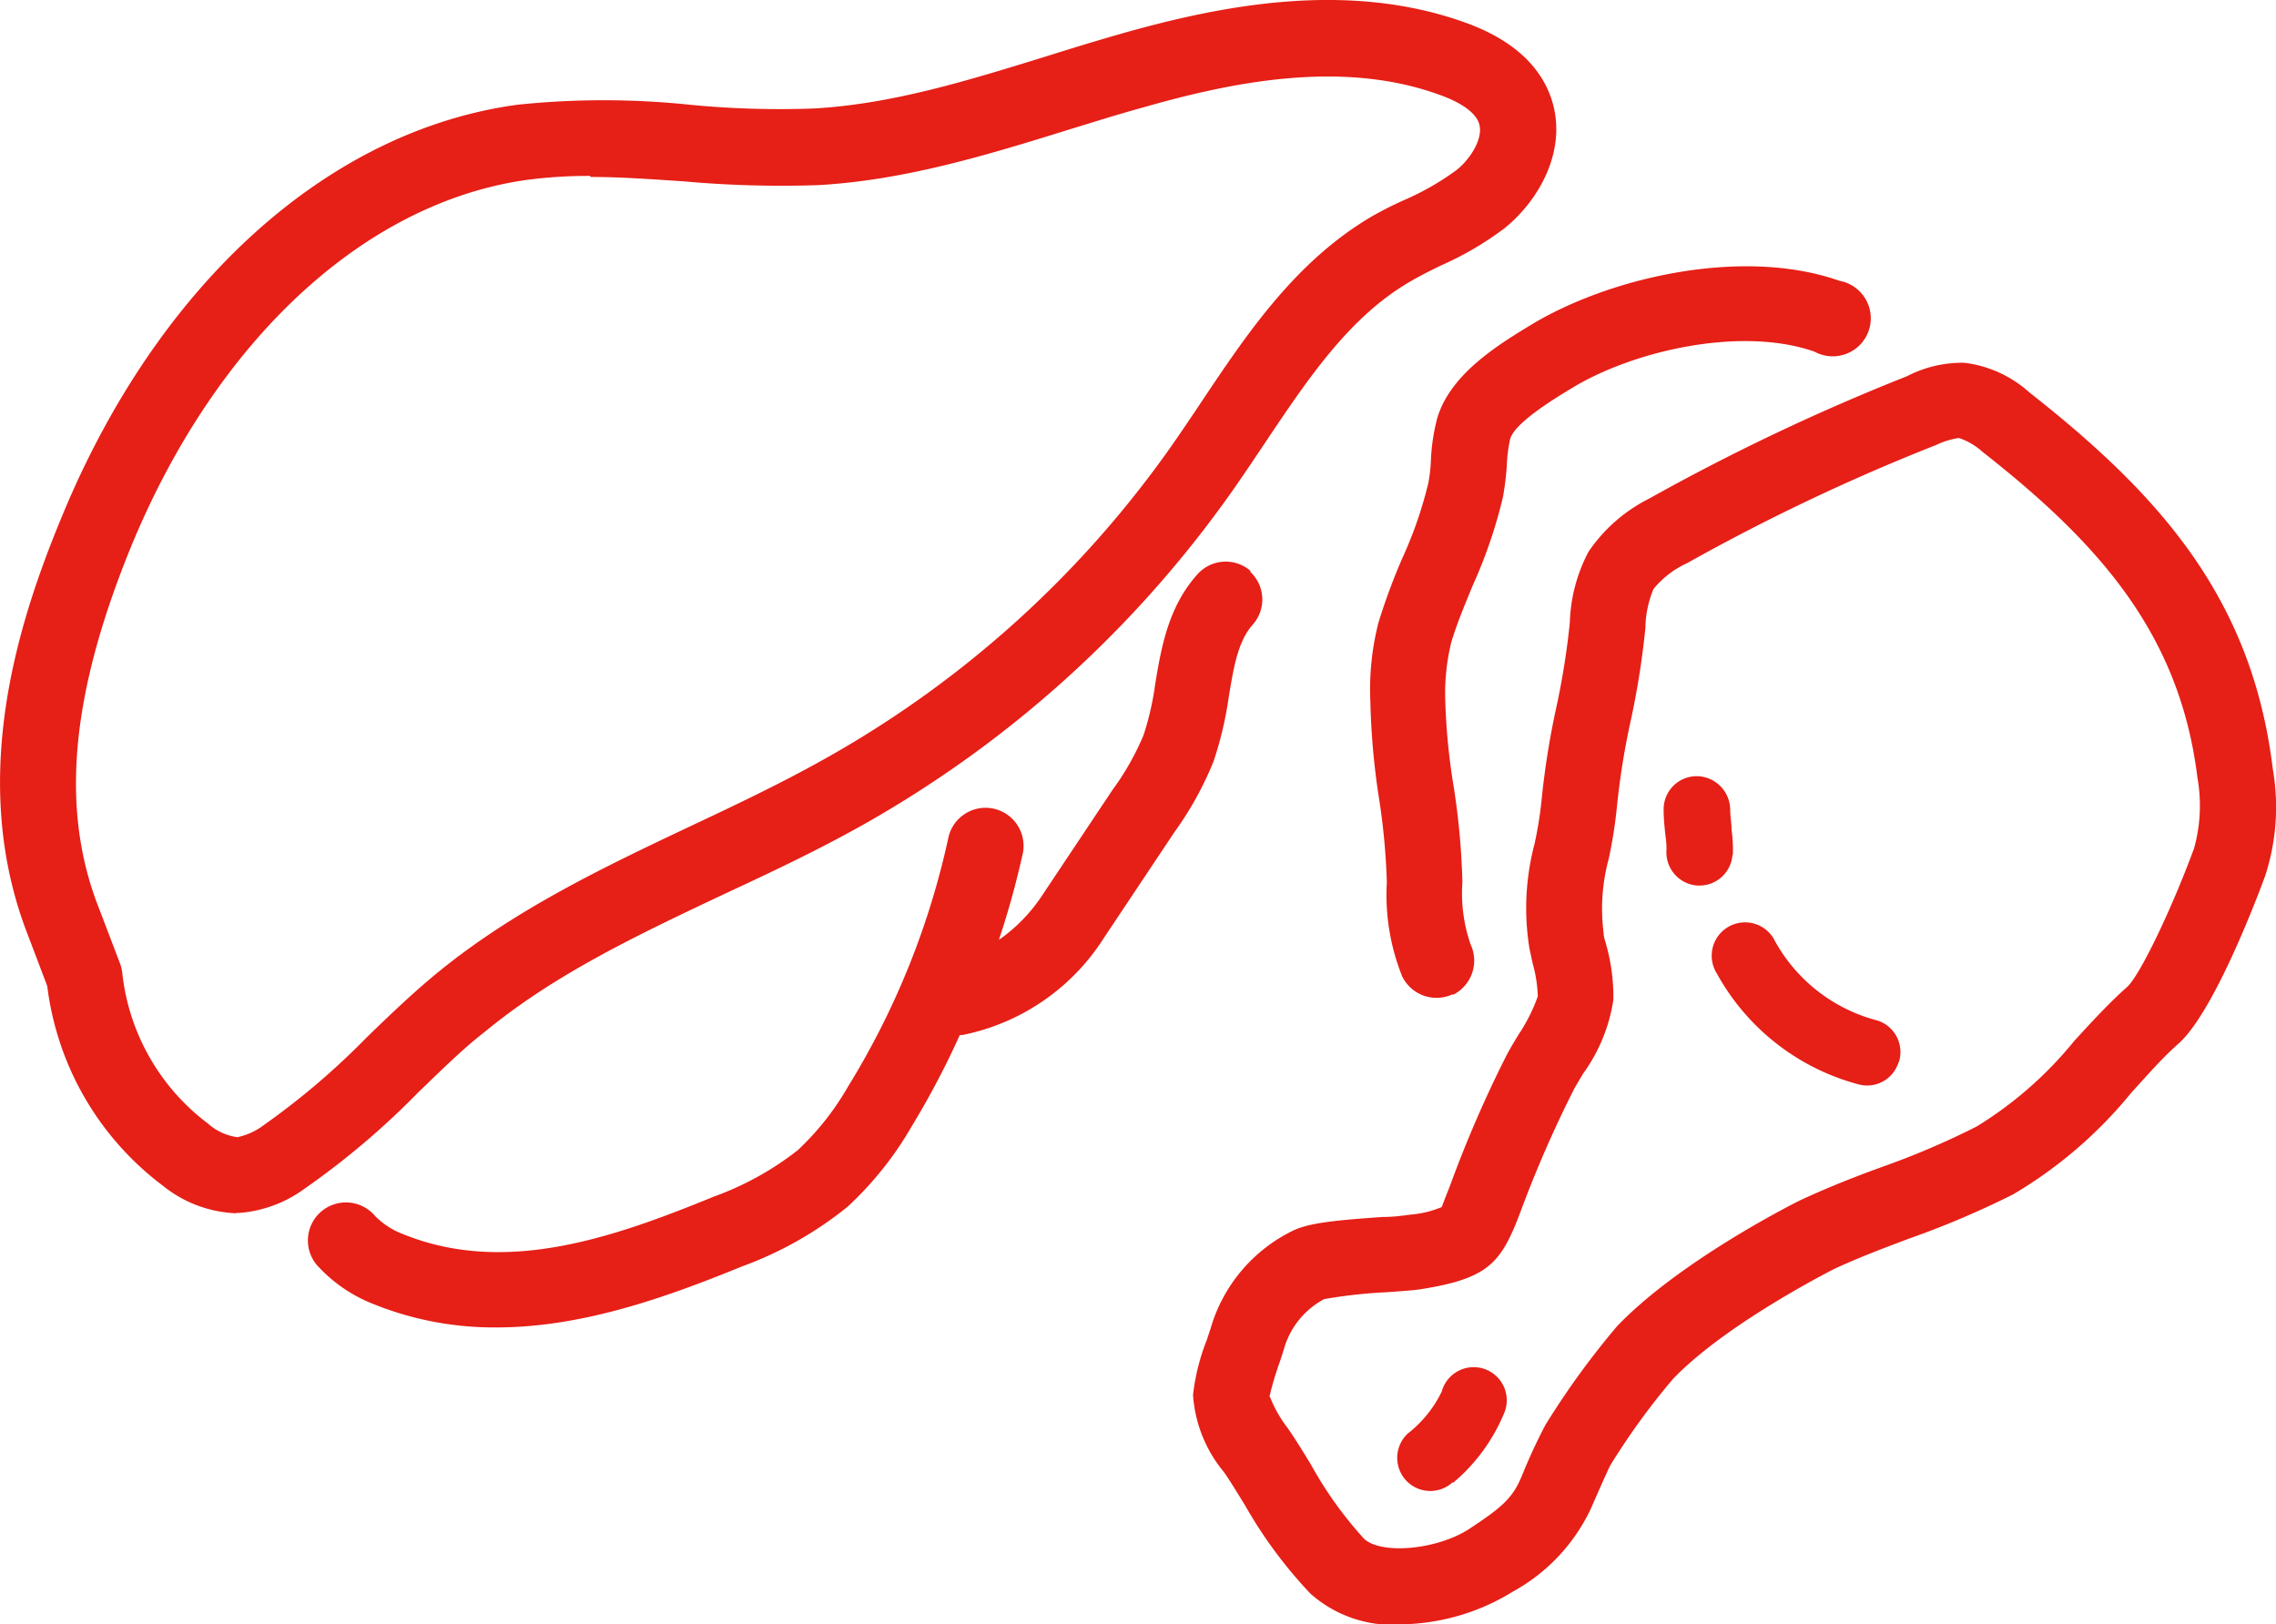 <svg id="レイヤー_1" data-name="レイヤー 1" xmlns="http://www.w3.org/2000/svg" viewBox="0 0 128.6 91.79"><defs><style>.cls-1{fill:#e61f17;}</style></defs><path class="cls-1" d="M13.37,68.56A7,7,0,0,1,9.2,67,16.65,16.65,0,0,1,2.67,55.72L1.41,52.4c-3.14-8.57-.38-17.22,2-23,5.38-13.2,15-22,25.81-23.48a46.92,46.92,0,0,1,9.77,0,52.47,52.47,0,0,0,7,.21c4.41-.25,8.65-1.56,13.14-2.95,1.4-.44,2.8-.87,4.2-1.27C68.82.35,76-1.13,82.69,1.24c2.53.89,4.17,2.27,4.88,4.1,1.11,2.88-.48,5.87-2.55,7.55A18,18,0,0,1,81.42,15c-.59.29-1.18.58-1.74.91-3.45,2-5.79,5.51-8.26,9.2-.6.9-1.2,1.79-1.81,2.66A63.82,63.82,0,0,1,48.9,46.53c-2.6,1.47-5.33,2.76-8,4-4.91,2.32-9.54,4.51-13.5,7.77-1.29,1-2.49,2.2-3.76,3.42a44.8,44.8,0,0,1-6.43,5.45,7.17,7.17,0,0,1-3.69,1.37h-.19m20-58.6a26.87,26.87,0,0,0-3.6.23C20.54,11.48,12.16,19.27,7.36,31,4.05,39.15,3.44,45.46,5.43,50.9l1.35,3.54a2.1,2.1,0,0,1,.13.55,12.3,12.3,0,0,0,4.84,8.5,3.13,3.13,0,0,0,1.66.77,3.7,3.7,0,0,0,1.49-.68,41.89,41.89,0,0,0,5.8-4.94c1.27-1.23,2.59-2.5,4-3.66,4.37-3.58,9.46-6,14.39-8.33,2.57-1.21,5.22-2.47,7.69-3.87A59.34,59.34,0,0,0,66.1,25.33c.59-.84,1.17-1.7,1.75-2.57,2.63-3.94,5.36-8,9.66-10.53.65-.37,1.33-.71,2-1a15.17,15.17,0,0,0,2.8-1.63c.85-.69,1.55-1.89,1.24-2.68-.22-.58-1-1.14-2.29-1.59-5.58-2-11.88-.63-16.74.76-1.38.38-2.74.81-4.11,1.23-4.54,1.41-9.23,2.86-14.16,3.14a61.46,61.46,0,0,1-7.59-.21c-1.81-.12-3.56-.25-5.28-.25M70.67,32.27a2.14,2.14,0,0,0-3,.17c-1.67,1.85-2.06,4.18-2.4,6.23a16.07,16.07,0,0,1-.66,2.88,15,15,0,0,1-1.74,3.07l-4,6a9.27,9.27,0,0,1-2.43,2.49,48.51,48.51,0,0,0,1.36-4.93,2.15,2.15,0,0,0-4.2-.91,44.93,44.93,0,0,1-5.69,14.14A15.39,15.39,0,0,1,45.07,65a17.11,17.11,0,0,1-4.74,2.62c-5.84,2.39-12,4.52-17.84,2a4.36,4.36,0,0,1-1.3-.91,2.15,2.15,0,1,0-3.14,2.93,8.41,8.41,0,0,0,2.76,1.93,18.2,18.2,0,0,0,7.24,1.44c4.87,0,9.62-1.71,13.91-3.46a20.71,20.71,0,0,0,5.93-3.36,19.26,19.26,0,0,0,3.61-4.52,47.42,47.42,0,0,0,2.73-5.18h.13a12.33,12.33,0,0,0,8-5.47l4-6a18.87,18.87,0,0,0,2.21-4,20.51,20.51,0,0,0,.86-3.65c.28-1.69.52-3.14,1.36-4.08a2.14,2.14,0,0,0-.17-3m8.42,59.52a7,7,0,0,1-5-1.76,25.81,25.81,0,0,1-3.7-5c-.41-.66-.79-1.3-1.18-1.86a7.61,7.61,0,0,1-1.75-4.36,12,12,0,0,1,.79-3.14c.09-.3.19-.56.24-.75A8.9,8.9,0,0,1,73,69.57c.87-.44,2.22-.6,5.11-.8.67,0,1.25-.09,1.54-.13a5.82,5.82,0,0,0,1.81-.43s.17-.45.3-.78l.19-.48a67.71,67.71,0,0,1,3.16-7.29c.18-.35.42-.75.68-1.18a9.68,9.68,0,0,0,1.1-2.18,7.77,7.77,0,0,0-.29-1.86l-.18-.83a14.21,14.21,0,0,1,.28-5.9,21.51,21.51,0,0,0,.4-2.47A46.08,46.08,0,0,1,87.93,40a43,43,0,0,0,.77-4.83,9.12,9.12,0,0,1,1.06-4,9.06,9.06,0,0,1,3.43-3,121.71,121.71,0,0,1,14.56-6.91A6.79,6.79,0,0,1,111,20.5a6.7,6.7,0,0,1,3.66,1.67c7.42,5.83,12.6,11.68,13.76,21.29a12.57,12.57,0,0,1-.42,6c-.46,1.26-2.87,7.63-4.86,9.47-1,.88-1.8,1.82-2.71,2.81a25,25,0,0,1-6.68,5.75A50.46,50.46,0,0,1,107.84,70c-1.46.55-2.83,1.07-4.17,1.69,0,0-6.1,3.06-9.14,6.23A39.81,39.81,0,0,0,91,82.78c-.16.29-.78,1.72-1.06,2.35l-.08.18a10.4,10.4,0,0,1-4.38,4.63,12.36,12.36,0,0,1-6.43,1.85M71.76,78.94a7.11,7.11,0,0,0,1,1.76c.43.62.86,1.32,1.31,2.06a22.12,22.12,0,0,0,3,4.19c1,.93,4.22.61,6-.59,1.63-1.08,2.34-1.63,2.84-2.78l.08-.18a31,31,0,0,1,1.33-2.88,46.2,46.2,0,0,1,4.05-5.58c3.56-3.72,10.1-7,10.38-7.13,1.53-.71,3-1.29,4.51-1.84a45.27,45.27,0,0,0,5.42-2.31,21.72,21.72,0,0,0,5.53-4.85c.92-1,1.88-2.06,3-3.06.71-.67,2.47-4.31,3.76-7.81a9,9,0,0,0,.19-4c-1-8.14-5.57-13.25-12.16-18.42a3.67,3.67,0,0,0-1.32-.77,4.45,4.45,0,0,0-1.27.39,115.41,115.41,0,0,0-14.08,6.68,5.32,5.32,0,0,0-1.9,1.46,5.85,5.85,0,0,0-.46,2.2,46.44,46.44,0,0,1-.84,5.29,42.39,42.39,0,0,0-.77,4.82,26.5,26.5,0,0,1-.46,2.93,10.76,10.76,0,0,0-.29,4.21c0,.23.1.47.16.71a11,11,0,0,1,.39,3.05,9.53,9.53,0,0,1-1.71,4.18c-.2.34-.4.66-.54.93a66.56,66.56,0,0,0-3,6.88l-.18.47c-1,2.5-1.8,3.32-5.44,3.9-.36.06-1.08.11-1.92.17a28.19,28.19,0,0,0-3.55.39,4.62,4.62,0,0,0-2.22,2.64c-.07.23-.17.56-.3.94a17.45,17.45,0,0,0-.57,1.92h0M93,76.43h0ZM82.09,56.22a2.16,2.16,0,0,0,1-2.86,8.83,8.83,0,0,1-.46-3.51,41.32,41.32,0,0,0-.5-5.44,36.11,36.11,0,0,1-.47-4.86A12.14,12.14,0,0,1,82,36.3c.32-1.07.76-2.11,1.21-3.21a27.38,27.38,0,0,0,1.71-5,15.86,15.86,0,0,0,.22-1.82,8.24,8.24,0,0,1,.19-1.47c.26-.9,2.44-2.24,3.47-2.86,3.52-2.15,9.61-3.51,13.72-2.07a2.15,2.15,0,1,0,1.42-4c-5.5-1.94-13.06-.18-17.47,2.51-1.81,1.1-4.55,2.77-5.27,5.28a11.15,11.15,0,0,0-.35,2.35,9,9,0,0,1-.14,1.26,23.17,23.17,0,0,1-1.47,4.26,35.29,35.29,0,0,0-1.35,3.64,15.21,15.21,0,0,0-.46,4.49A41.31,41.31,0,0,0,77.9,45a37.74,37.74,0,0,1,.46,4.87,12.35,12.35,0,0,0,.87,5.31,2.16,2.16,0,0,0,2.86,1m25.2,3.84a1.87,1.87,0,0,0-1.2-2.35,9.27,9.27,0,0,1-5.89-4.66A1.87,1.87,0,0,0,97,55a12.93,12.93,0,0,0,7.92,6.25,1.93,1.93,0,0,0,.57.09,1.86,1.86,0,0,0,1.78-1.3M97.91,48.3a8,8,0,0,0-.07-1.4c0-.36-.08-.76-.08-1.19a1.91,1.91,0,0,0-1.88-1.85A1.87,1.87,0,0,0,94,45.74c0,.55.06,1.08.11,1.54a4.37,4.37,0,0,1,.05.76,1.88,1.88,0,0,0,1.74,2h.13a1.87,1.87,0,0,0,1.86-1.73M82.09,83.8a10.23,10.23,0,0,0,2.92-4,1.87,1.87,0,1,0-3.55-1.16,6.74,6.74,0,0,1-1.92,2.37,1.88,1.88,0,0,0-.09,2.65,1.87,1.87,0,0,0,2.64.09"/></svg>
